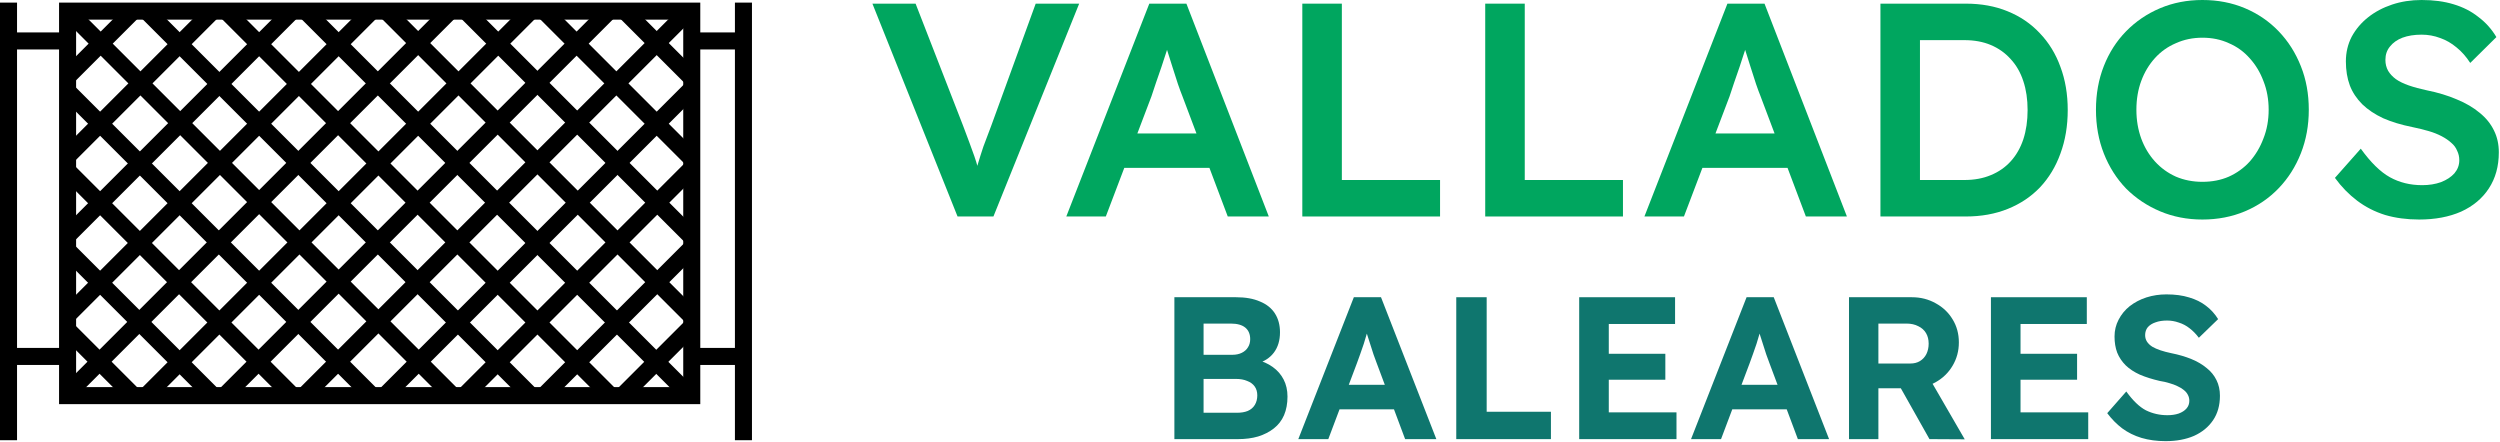<svg width="781" height="138" viewBox="0 0 781 138" fill="none" xmlns="http://www.w3.org/2000/svg">
<g clip-path="url(#clip0_4_3)">
<path d="M143.379 121.799L139.615 125.563L18.699 4.647L22.463 0.883L143.379 121.799Z" fill="black"/>
<path d="M118.54 122.154L114.776 125.918L-6.14 5.002L-2.377 1.238L118.54 122.154Z" fill="black"/>
<path d="M93.7 122.154L89.936 125.918L-30.98 5.002L-27.216 1.238L93.7 122.154Z" fill="black"/>
<path d="M68.86 122.154L65.096 125.918L-55.82 5.002L-52.056 1.238L68.86 122.154Z" fill="black"/>
<path d="M44.02 122.154L40.256 125.918L-80.66 5.002L-76.896 1.238L44.02 122.154Z" fill="black"/>
<path d="M168.219 122.154L164.455 125.918L43.539 5.002L47.303 1.238L168.219 122.154Z" fill="black"/>
<path d="M193.059 122.154L189.295 125.918L68.379 5.002L72.143 1.238L193.059 122.154Z" fill="black"/>
<path d="M217.899 122.154L214.135 125.918L93.219 5.002L96.983 1.238L217.899 122.154Z" fill="black"/>
<path d="M242.738 121.799L238.974 125.563L118.058 4.647L121.822 0.883L242.738 121.799Z" fill="black"/>
<path d="M267.578 121.799L263.814 125.563L142.898 4.647L146.662 0.883L267.578 121.799Z" fill="black"/>
<path d="M292.418 122.154L288.654 125.918L167.738 5.002L171.502 1.238L292.418 122.154Z" fill="black"/>
<path d="M317.258 121.799L313.494 125.563L192.578 4.647L196.342 0.883L317.258 121.799Z" fill="black"/>
<path d="M192.489 121.799L196.253 125.563L317.169 4.647L313.405 0.883L192.489 121.799Z" fill="black"/>
<path d="M167.561 122.154L171.325 125.918L292.241 5.002L288.477 1.238L167.561 122.154Z" fill="black"/>
<path d="M142.721 122.154L146.485 125.918L267.401 5.002L263.637 1.238L142.721 122.154Z" fill="black"/>
<path d="M117.881 122.154L121.645 125.918L242.561 5.002L238.797 1.238L117.881 122.154Z" fill="black"/>
<path d="M93.042 121.799L96.805 125.563L217.721 4.647L213.958 0.883L93.042 121.799Z" fill="black"/>
<path d="M68.202 121.799L71.966 125.563L192.882 4.647L189.118 0.883L68.202 121.799Z" fill="black"/>
<path d="M43.362 122.154L47.126 125.918L168.042 5.002L164.278 1.238L43.362 122.154Z" fill="black"/>
<path d="M18.522 121.799L22.286 125.563L143.202 4.647L139.438 0.883L18.522 121.799Z" fill="black"/>
<path d="M-6.317 122.154L-2.554 125.918L118.362 5.002L114.599 1.238L-6.317 122.154Z" fill="black"/>
<path d="M-31.157 122.154L-27.393 125.918L93.523 5.002L89.759 1.238L-31.157 122.154Z" fill="black"/>
<path d="M-55.997 122.154L-52.233 125.918L68.683 5.002L64.919 1.238L-55.997 122.154Z" fill="black"/>
<path d="M-80.837 122.154L-77.073 125.918L43.843 5.002L40.079 1.238L-80.837 122.154Z" fill="black"/>
</g>
<path d="M218.768 0.814V126.254H18.452V0.814H218.768ZM23.775 120.931H213.445V6.136H23.775V120.931Z" fill="black"/>
<path d="M20.513 10.129V15.451H2.952V10.129H20.513Z" fill="black"/>
<path d="M20.222 108.689V114.012H2.661V108.689H20.222Z" fill="black"/>
<path d="M5.323 0.814V137.521H0V0.814H5.323Z" fill="black"/>
<path d="M215.928 10.129V15.451H231.986V10.129H215.928Z" fill="black"/>
<path d="M216.194 108.689V114.012H232.252V108.689H216.194Z" fill="black"/>
<path d="M229.59 0.814V137.521H234.913V0.814H229.59Z" fill="black"/>
<path d="M755.745 68.58C751.882 68.58 748.336 68.105 745.106 67.155C741.877 66.142 738.964 64.654 736.368 62.691C733.771 60.728 731.46 58.353 729.434 55.567L737.508 46.448C740.61 50.754 743.65 53.73 746.626 55.377C749.602 57.023 752.959 57.847 756.695 57.847C758.848 57.847 760.811 57.53 762.584 56.897C764.357 56.2 765.75 55.282 766.763 54.142C767.776 52.939 768.283 51.578 768.283 50.058C768.283 48.981 768.061 48 767.618 47.113C767.238 46.163 766.637 45.34 765.813 44.644C764.99 43.884 763.977 43.187 762.774 42.554C761.571 41.921 760.209 41.382 758.689 40.939C757.17 40.496 755.492 40.084 753.655 39.704C750.172 39.008 747.133 38.09 744.537 36.95C741.94 35.746 739.756 34.29 737.982 32.58C736.209 30.807 734.911 28.844 734.088 26.691C733.265 24.475 732.853 21.974 732.853 19.187C732.853 16.401 733.455 13.836 734.658 11.493C735.924 9.15 737.634 7.124 739.787 5.414C741.94 3.704 744.442 2.375 747.291 1.425C750.141 0.475 753.212 0 756.505 0C760.241 0 763.565 0.443 766.478 1.33C769.455 2.216 772.051 3.546 774.267 5.319C776.547 7.029 778.415 9.119 779.871 11.588L771.703 19.662C770.436 17.699 769.011 16.084 767.428 14.818C765.845 13.488 764.135 12.507 762.299 11.873C760.463 11.177 758.531 10.828 756.505 10.828C754.225 10.828 752.23 11.145 750.521 11.778C748.874 12.412 747.576 13.33 746.626 14.533C745.676 15.673 745.201 17.066 745.201 18.712C745.201 19.979 745.486 21.119 746.056 22.132C746.626 23.082 747.418 23.936 748.431 24.696C749.507 25.456 750.869 26.121 752.515 26.691C754.162 27.261 756.03 27.768 758.12 28.211C761.602 28.907 764.737 29.857 767.523 31.061C770.309 32.2 772.684 33.593 774.647 35.24C776.61 36.823 778.098 38.659 779.112 40.749C780.125 42.775 780.631 45.055 780.631 47.588C780.631 51.957 779.586 55.725 777.497 58.891C775.47 61.994 772.589 64.401 768.853 66.11C765.117 67.757 760.747 68.58 755.745 68.58Z" fill="#00A65F"/>
<path d="M688.023 68.58C683.273 68.58 678.872 67.725 674.82 66.015C670.767 64.306 667.221 61.931 664.181 58.891C661.205 55.788 658.894 52.147 657.247 47.968C655.601 43.789 654.778 39.229 654.778 34.29C654.778 29.351 655.601 24.791 657.247 20.612C658.894 16.433 661.205 12.823 664.181 9.784C667.221 6.681 670.767 4.274 674.82 2.565C678.872 0.855 683.273 0 688.023 0C692.835 0 697.268 0.855 701.321 2.565C705.374 4.274 708.888 6.681 711.864 9.784C714.841 12.886 717.152 16.528 718.798 20.707C720.445 24.823 721.268 29.351 721.268 34.29C721.268 39.166 720.445 43.694 718.798 47.873C717.152 52.052 714.841 55.694 711.864 58.796C708.888 61.899 705.374 64.306 701.321 66.015C697.268 67.725 692.835 68.58 688.023 68.58ZM688.023 56.802C691.062 56.802 693.817 56.264 696.287 55.187C698.82 54.047 701.004 52.464 702.841 50.438C704.677 48.348 706.102 45.942 707.115 43.219C708.191 40.496 708.73 37.52 708.73 34.29C708.73 31.061 708.191 28.084 707.115 25.361C706.102 22.638 704.677 20.264 702.841 18.237C701.004 16.148 698.82 14.565 696.287 13.488C693.817 12.348 691.062 11.778 688.023 11.778C685.047 11.778 682.292 12.348 679.759 13.488C677.226 14.565 675.041 16.116 673.205 18.142C671.368 20.169 669.944 22.543 668.931 25.266C667.917 27.989 667.411 30.997 667.411 34.29C667.411 37.52 667.917 40.527 668.931 43.314C669.944 46.037 671.368 48.411 673.205 50.438C675.041 52.464 677.226 54.047 679.759 55.187C682.292 56.264 685.047 56.802 688.023 56.802Z" fill="#00A65F"/>
<path d="M587.448 67.63V1.14H614.139C618.952 1.14 623.289 1.931 627.152 3.514C631.078 5.098 634.434 7.377 637.221 10.354C640.07 13.33 642.223 16.844 643.68 20.897C645.2 24.95 645.959 29.446 645.959 34.385C645.959 39.324 645.2 43.852 643.68 47.968C642.223 52.021 640.102 55.535 637.316 58.511C634.529 61.424 631.173 63.672 627.247 65.255C623.321 66.839 618.952 67.63 614.139 67.63H587.448ZM599.796 58.036L598.846 56.232H613.664C616.767 56.232 619.522 55.725 621.928 54.712C624.398 53.699 626.487 52.242 628.197 50.343C629.907 48.443 631.205 46.163 632.091 43.504C632.978 40.781 633.421 37.741 633.421 34.385C633.421 31.029 632.978 28.021 632.091 25.361C631.205 22.638 629.875 20.327 628.102 18.427C626.392 16.528 624.334 15.071 621.928 14.058C619.522 13.045 616.767 12.538 613.664 12.538H598.561L599.796 10.923V58.036Z" fill="#00A65F"/>
<path d="M513.716 67.63L539.647 1.14H551.235L576.976 67.63H564.153L549.905 29.826C549.589 29.066 549.146 27.863 548.576 26.216C548.069 24.57 547.499 22.797 546.866 20.897C546.233 18.934 545.663 17.129 545.156 15.483C544.65 13.773 544.27 12.538 544.016 11.778L546.391 11.683C546.011 12.95 545.568 14.375 545.061 15.958C544.555 17.541 544.016 19.187 543.446 20.897C542.876 22.607 542.307 24.253 541.737 25.836C541.23 27.419 540.755 28.844 540.312 30.111L526.064 67.63H513.716ZM525.494 52.432L529.768 41.699H560.069L564.628 52.432H525.494Z" fill="#00A65F"/>
<path d="M463.984 67.63V1.14H476.333V56.232H507.013V67.63H463.984Z" fill="#00A65F"/>
<path d="M406.844 67.63V1.14H419.193V56.232H449.873V67.63H406.844Z" fill="#00A65F"/>
<path d="M333.112 67.63L359.043 1.14H370.632L396.373 67.63H383.55L369.302 29.826C368.985 29.066 368.542 27.863 367.972 26.216C367.465 24.57 366.896 22.797 366.262 20.897C365.629 18.934 365.059 17.129 364.553 15.483C364.046 13.773 363.666 12.538 363.413 11.778L365.787 11.683C365.407 12.95 364.964 14.375 364.458 15.958C363.951 17.541 363.413 19.187 362.843 20.897C362.273 22.607 361.703 24.253 361.133 25.836C360.626 27.419 360.152 28.844 359.708 30.111L345.46 67.63H333.112ZM344.89 52.432L349.165 41.699H379.465L384.025 52.432H344.89Z" fill="#00A65F"/>
<path d="M299.138 67.63L272.542 1.14H286.03L300.848 39.229C301.608 41.192 302.273 42.965 302.843 44.548C303.413 46.068 303.919 47.461 304.362 48.728C304.806 49.994 305.186 51.229 305.502 52.432C305.882 53.636 306.294 54.902 306.737 56.232H304.078C304.521 54.522 304.996 52.844 305.502 51.197C306.009 49.488 306.579 47.683 307.212 45.783C307.909 43.884 308.732 41.699 309.682 39.229L323.55 1.14H337.133L310.347 67.63H299.138Z" fill="#00A65F"/>
<path d="M676.537 137.814C673.793 137.814 671.282 137.476 669.002 136.801C666.764 136.125 664.759 135.133 662.986 133.824C661.255 132.516 659.693 130.932 658.3 129.075L664.253 122.299C666.321 125.17 668.369 127.133 670.395 128.188C672.464 129.202 674.701 129.708 677.107 129.708C678.416 129.708 679.577 129.539 680.59 129.202C681.646 128.822 682.469 128.294 683.06 127.619C683.651 126.943 683.946 126.141 683.946 125.212C683.946 124.537 683.799 123.925 683.503 123.376C683.208 122.785 682.785 122.278 682.237 121.856C681.688 121.392 681.033 120.991 680.274 120.653C679.514 120.273 678.669 119.956 677.741 119.703C676.812 119.408 675.799 119.175 674.701 119.006C672.337 118.458 670.268 117.803 668.495 117.043C666.722 116.241 665.245 115.27 664.063 114.13C662.88 112.948 661.994 111.619 661.403 110.141C660.854 108.664 660.58 106.996 660.58 105.138C660.58 103.239 661.002 101.487 661.846 99.883C662.691 98.236 663.851 96.822 665.329 95.64C666.849 94.458 668.58 93.55 670.522 92.917C672.506 92.284 674.595 91.967 676.791 91.967C679.493 91.967 681.857 92.284 683.883 92.917C685.909 93.508 687.661 94.373 689.139 95.513C690.659 96.653 691.925 98.046 692.938 99.693L686.923 105.518C686.036 104.336 685.065 103.344 684.01 102.542C682.996 101.74 681.878 101.149 680.653 100.769C679.471 100.347 678.247 100.136 676.981 100.136C675.588 100.136 674.384 100.326 673.371 100.706C672.358 101.044 671.556 101.55 670.965 102.226C670.416 102.901 670.142 103.724 670.142 104.695C670.142 105.455 670.332 106.131 670.712 106.722C671.092 107.313 671.64 107.84 672.358 108.305C673.076 108.727 673.941 109.107 674.954 109.445C675.967 109.782 677.086 110.078 678.31 110.331C680.632 110.795 682.722 111.408 684.58 112.167C686.437 112.927 688.02 113.856 689.329 114.954C690.68 116.009 691.714 117.276 692.432 118.753C693.149 120.189 693.508 121.814 693.508 123.629C693.508 126.626 692.791 129.181 691.355 131.291C689.92 133.402 687.936 135.027 685.403 136.167C682.87 137.265 679.915 137.814 676.537 137.814Z" fill="#0F766E"/>
<path d="M621.967 137.181V92.854H651.919V101.212H631.212V128.822H652.362V137.181H621.967ZM626.4 118.627V110.521H648.88V118.627H626.4Z" fill="#0F766E"/>
<path d="M577.628 137.181V92.854H597.258C600.002 92.854 602.493 93.487 604.73 94.753C606.968 95.978 608.72 97.645 609.986 99.756C611.295 101.867 611.949 104.273 611.949 106.975C611.949 109.635 611.295 112.062 609.986 114.257C608.72 116.41 606.968 118.12 604.73 119.386C602.493 120.653 600.002 121.286 597.258 121.286H586.81V137.181H577.628ZM602.767 137.181L591.496 117.17L601.248 115.587L613.786 137.244L602.767 137.181ZM586.81 113.561H596.815C597.955 113.561 598.947 113.307 599.791 112.801C600.678 112.252 601.353 111.513 601.817 110.584C602.282 109.613 602.514 108.537 602.514 107.355C602.514 106.088 602.24 104.991 601.691 104.062C601.142 103.133 600.34 102.416 599.285 101.909C598.229 101.36 597.005 101.086 595.612 101.086H586.81V113.561Z" fill="#0F766E"/>
<path d="M528.28 137.181L545.631 92.854H554.116L571.404 137.181H561.652L552.723 113.307C552.47 112.632 552.153 111.766 551.773 110.711C551.435 109.656 551.077 108.537 550.697 107.355C550.317 106.173 549.958 105.054 549.62 103.999C549.282 102.901 549.029 101.993 548.86 101.276L550.57 101.212C550.317 102.183 550.021 103.197 549.683 104.252C549.388 105.265 549.071 106.321 548.734 107.418C548.396 108.474 548.037 109.508 547.657 110.521C547.277 111.534 546.918 112.526 546.581 113.497L537.652 137.181H528.28ZM536.322 127.872L539.425 120.21H559.752L562.918 127.872H536.322Z" fill="#0F766E"/>
<path d="M493.34 137.181V92.854H523.292V101.212H502.585V128.822H523.735V137.181H493.34ZM497.772 118.627V110.521H520.252V118.627H497.772Z" fill="#0F766E"/>
<path d="M454.937 137.181V92.854H464.436V128.632H484.51V137.181H454.937Z" fill="#0F766E"/>
<path d="M405.589 137.181L422.94 92.854H431.426L448.713 137.181H438.961L430.033 113.307C429.779 112.632 429.463 111.766 429.083 110.711C428.745 109.656 428.386 108.537 428.006 107.355C427.626 106.173 427.267 105.054 426.93 103.999C426.592 102.901 426.339 101.993 426.17 101.276L427.88 101.212C427.626 102.183 427.331 103.197 426.993 104.252C426.697 105.265 426.381 106.321 426.043 107.418C425.705 108.474 425.347 109.508 424.967 110.521C424.587 111.534 424.228 112.526 423.89 113.497L414.961 137.181H405.589ZM413.632 127.872L416.734 120.21H437.062L440.228 127.872H413.632Z" fill="#0F766E"/>
<path d="M366.877 137.181V92.854H386.128C389.083 92.854 391.573 93.297 393.6 94.183C395.668 95.028 397.23 96.273 398.286 97.92C399.341 99.566 399.869 101.529 399.869 103.809C399.869 106.342 399.236 108.452 397.969 110.141C396.703 111.83 394.887 112.991 392.523 113.624L392.46 112.357C394.402 112.822 396.112 113.582 397.589 114.637C399.067 115.693 400.207 117.001 401.009 118.563C401.811 120.125 402.212 121.898 402.212 123.882C402.212 126.078 401.853 128.02 401.135 129.708C400.418 131.355 399.362 132.727 397.969 133.824C396.576 134.922 394.93 135.766 393.03 136.357C391.172 136.906 389.083 137.181 386.761 137.181H366.877ZM375.996 128.948H386.381C387.732 128.948 388.872 128.758 389.8 128.378C390.771 127.956 391.51 127.323 392.017 126.479C392.523 125.634 392.777 124.642 392.777 123.502C392.777 122.405 392.502 121.476 391.953 120.716C391.405 119.956 390.624 119.386 389.61 119.006C388.639 118.584 387.457 118.373 386.064 118.373H375.996V128.948ZM375.996 110.838H384.988C386.128 110.838 387.12 110.627 387.964 110.204C388.808 109.782 389.442 109.212 389.864 108.495C390.328 107.777 390.56 106.933 390.56 105.962C390.56 104.4 390.054 103.197 389.041 102.352C388.027 101.508 386.508 101.086 384.481 101.086H375.996V110.838Z" fill="#0F766E"/>
<defs>
<clipPath id="clip0_4_3">
<rect width="195.347" height="121.36" fill="white" transform="translate(20.581 2.765)"/>
</clipPath>
</defs>
</svg>
